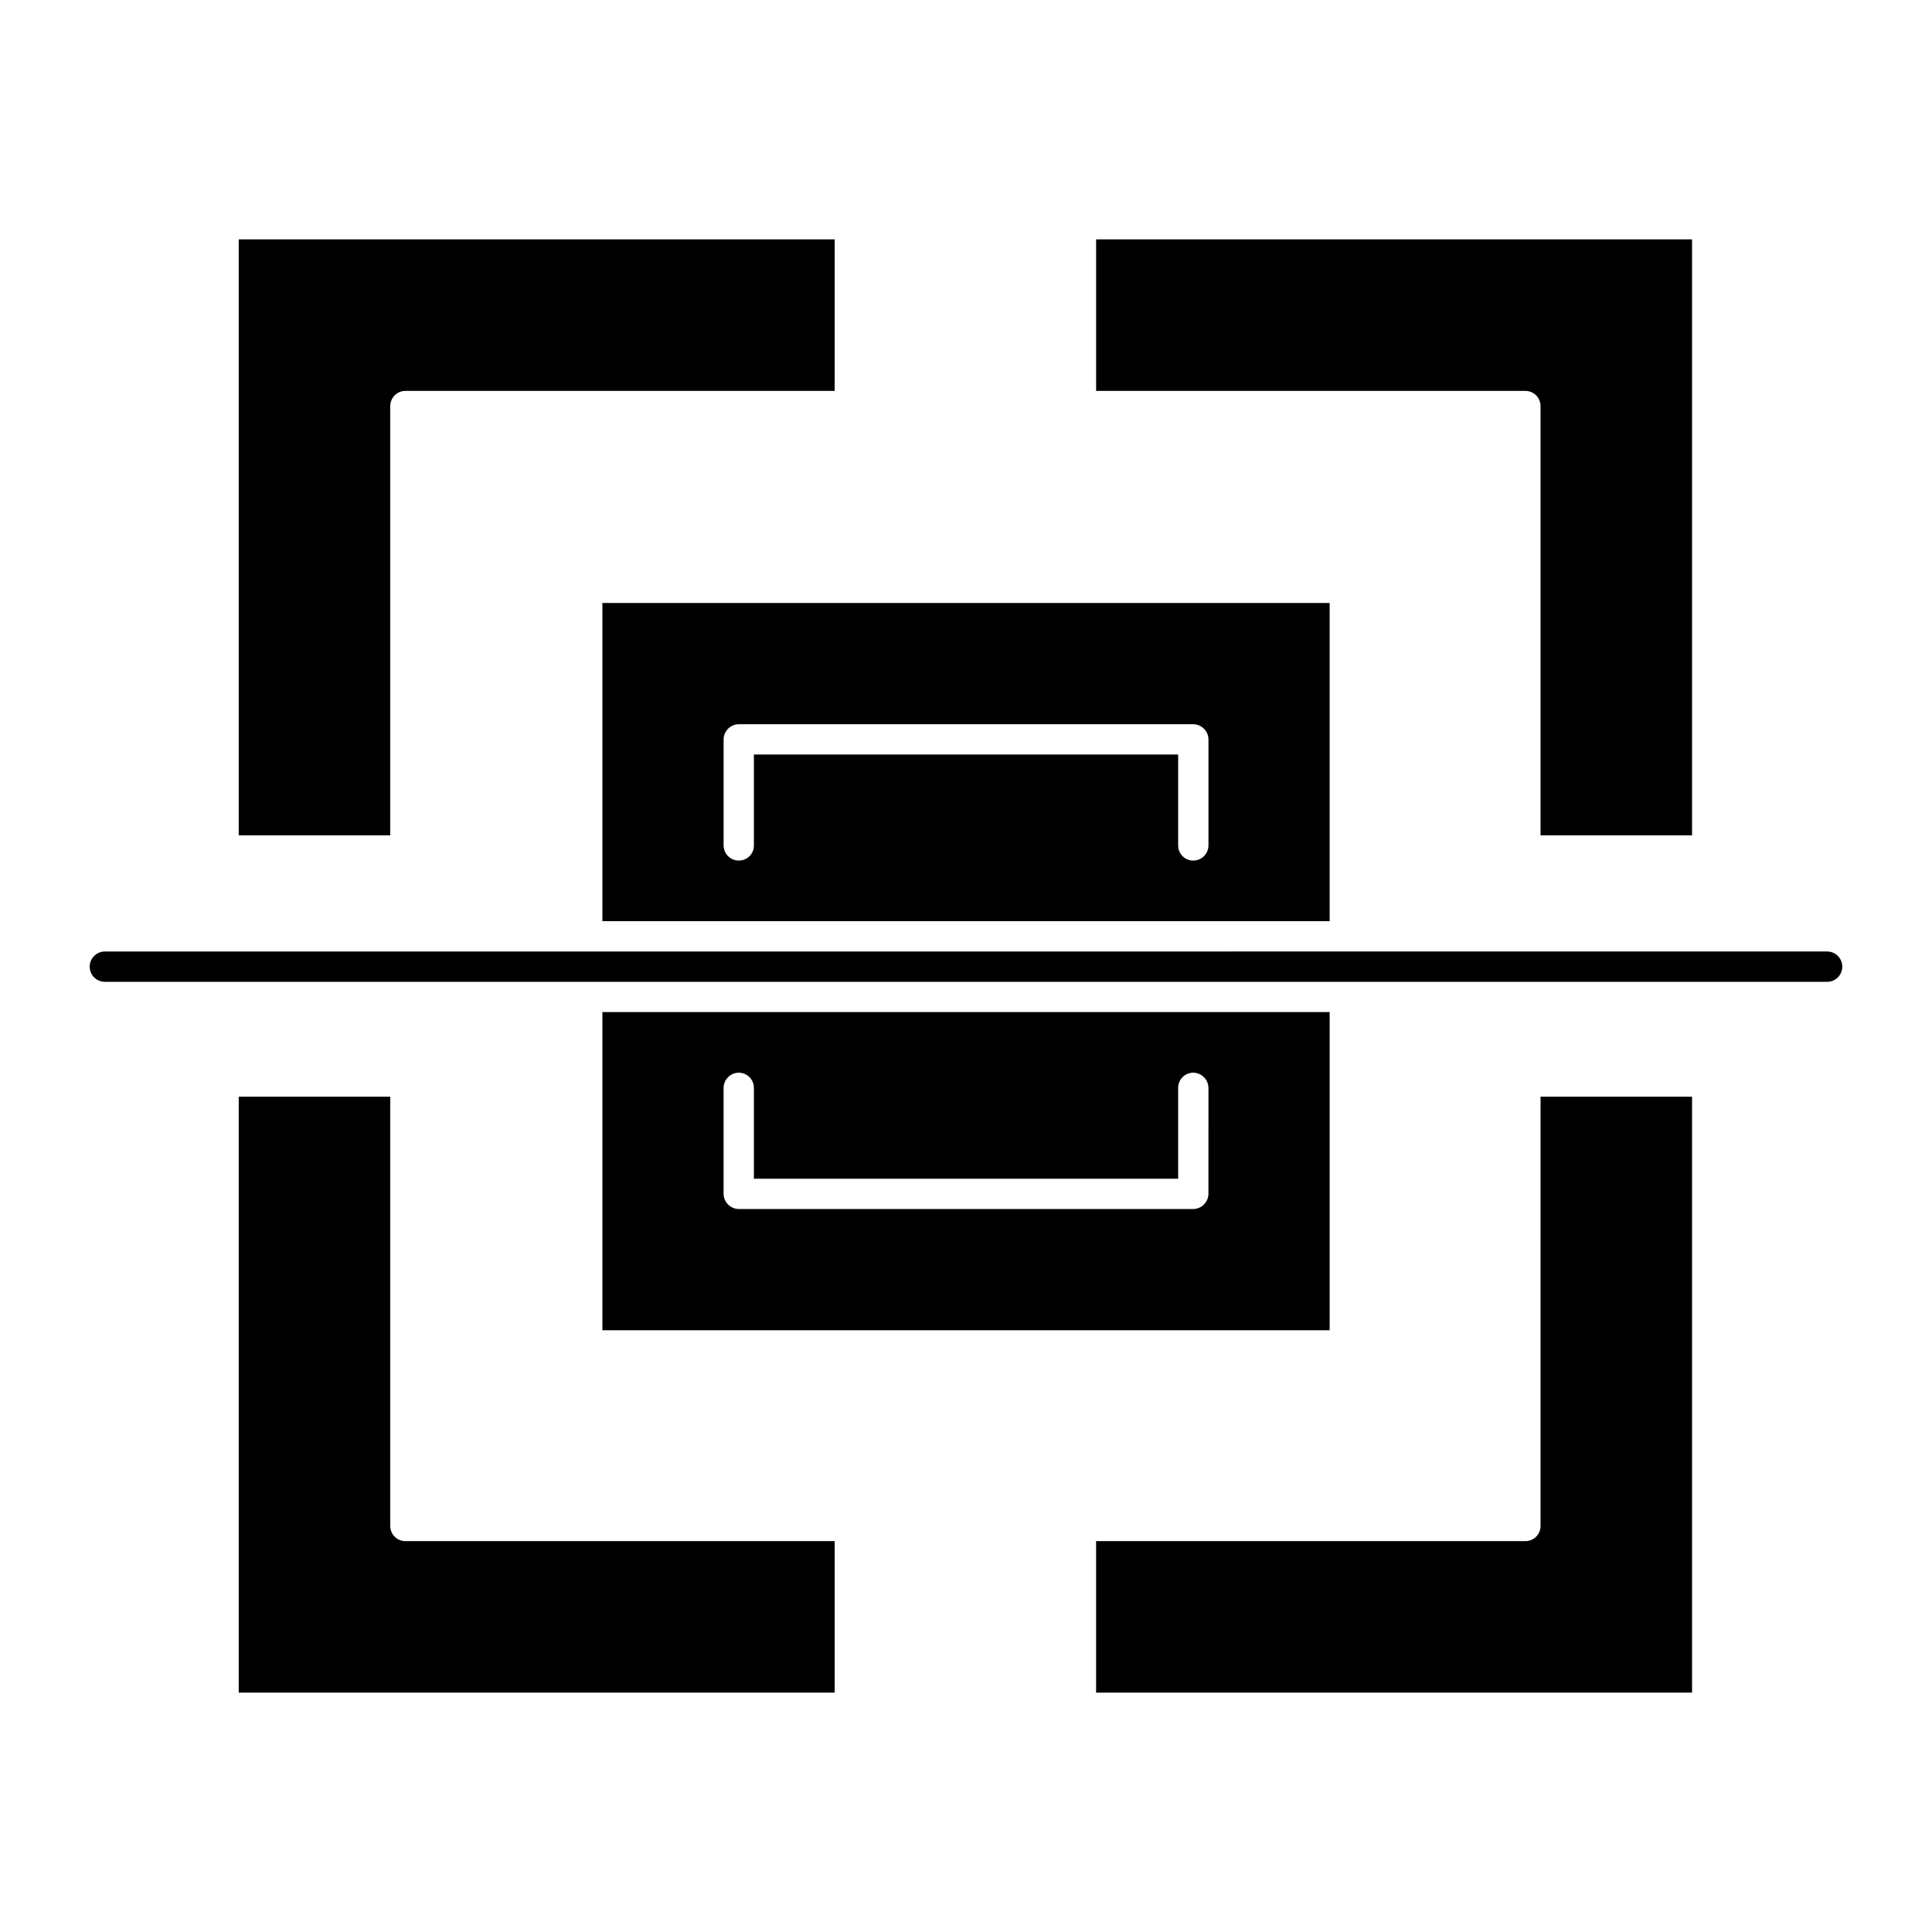<?xml version="1.0" encoding="UTF-8"?>
<!-- Uploaded to: ICON Repo, www.svgrepo.com, Generator: ICON Repo Mixer Tools -->
<svg fill="#000000" width="800px" height="800px" version="1.1" viewBox="144 144 512 512" xmlns="http://www.w3.org/2000/svg">
 <path d="m247.42 365.38h-40.152v-157.94h157.93v40.152h-113.76c-1.066 0-2.086 0.422-2.84 1.176s-1.176 1.773-1.176 2.84zm0 183.02v-113.76h-40.152v157.93h157.93v-40.152h-113.76c-1.066 0-2.086-0.422-2.84-1.176-0.754-0.754-1.176-1.773-1.176-2.84zm304.84-296.79v113.77h40.152v-157.94h-157.93v40.152h113.76c1.066 0 2.086 0.422 2.84 1.176 0.754 0.754 1.176 1.773 1.176 2.84zm0 296.79c0 1.066-0.422 2.086-1.176 2.84-0.754 0.754-1.773 1.176-2.84 1.176h-113.77v40.152h157.94v-157.93h-40.152zm-248.62-244.6h192.73v84.32h-192.73zm32.121 64.246v-0.004c0.008 2.215 1.801 4.012 4.016 4.016 1.066 0.012 2.094-0.41 2.852-1.164 0.754-0.754 1.176-1.781 1.164-2.852v-24.09h112.43v24.09c-0.008 1.07 0.41 2.098 1.168 2.852 0.754 0.758 1.781 1.176 2.848 1.164 2.215-0.004 4.012-1.801 4.016-4.016v-28.105c-0.035-2.203-1.812-3.981-4.016-4.016h-120.46c-2.203 0.035-3.981 1.812-4.016 4.016zm160.61 128.48h-192.73v-84.32h192.73zm-32.121-64.246v0.004c-0.035-2.203-1.812-3.981-4.016-4.016-2.215 0.008-4.008 1.801-4.016 4.016v24.09h-112.43v-24.09c-0.008-2.215-1.801-4.008-4.016-4.016-2.203 0.035-3.981 1.812-4.016 4.016v28.105c0.035 2.203 1.812 3.981 4.016 4.016h120.46c2.203-0.035 3.981-1.812 4.016-4.016zm163.96-36.125-456.42 0.004c-2.219 0-4.016 1.797-4.016 4.016s1.797 4.016 4.016 4.016h456.42c2.219 0 4.016-1.797 4.016-4.016s-1.797-4.016-4.016-4.016z"/>
</svg>